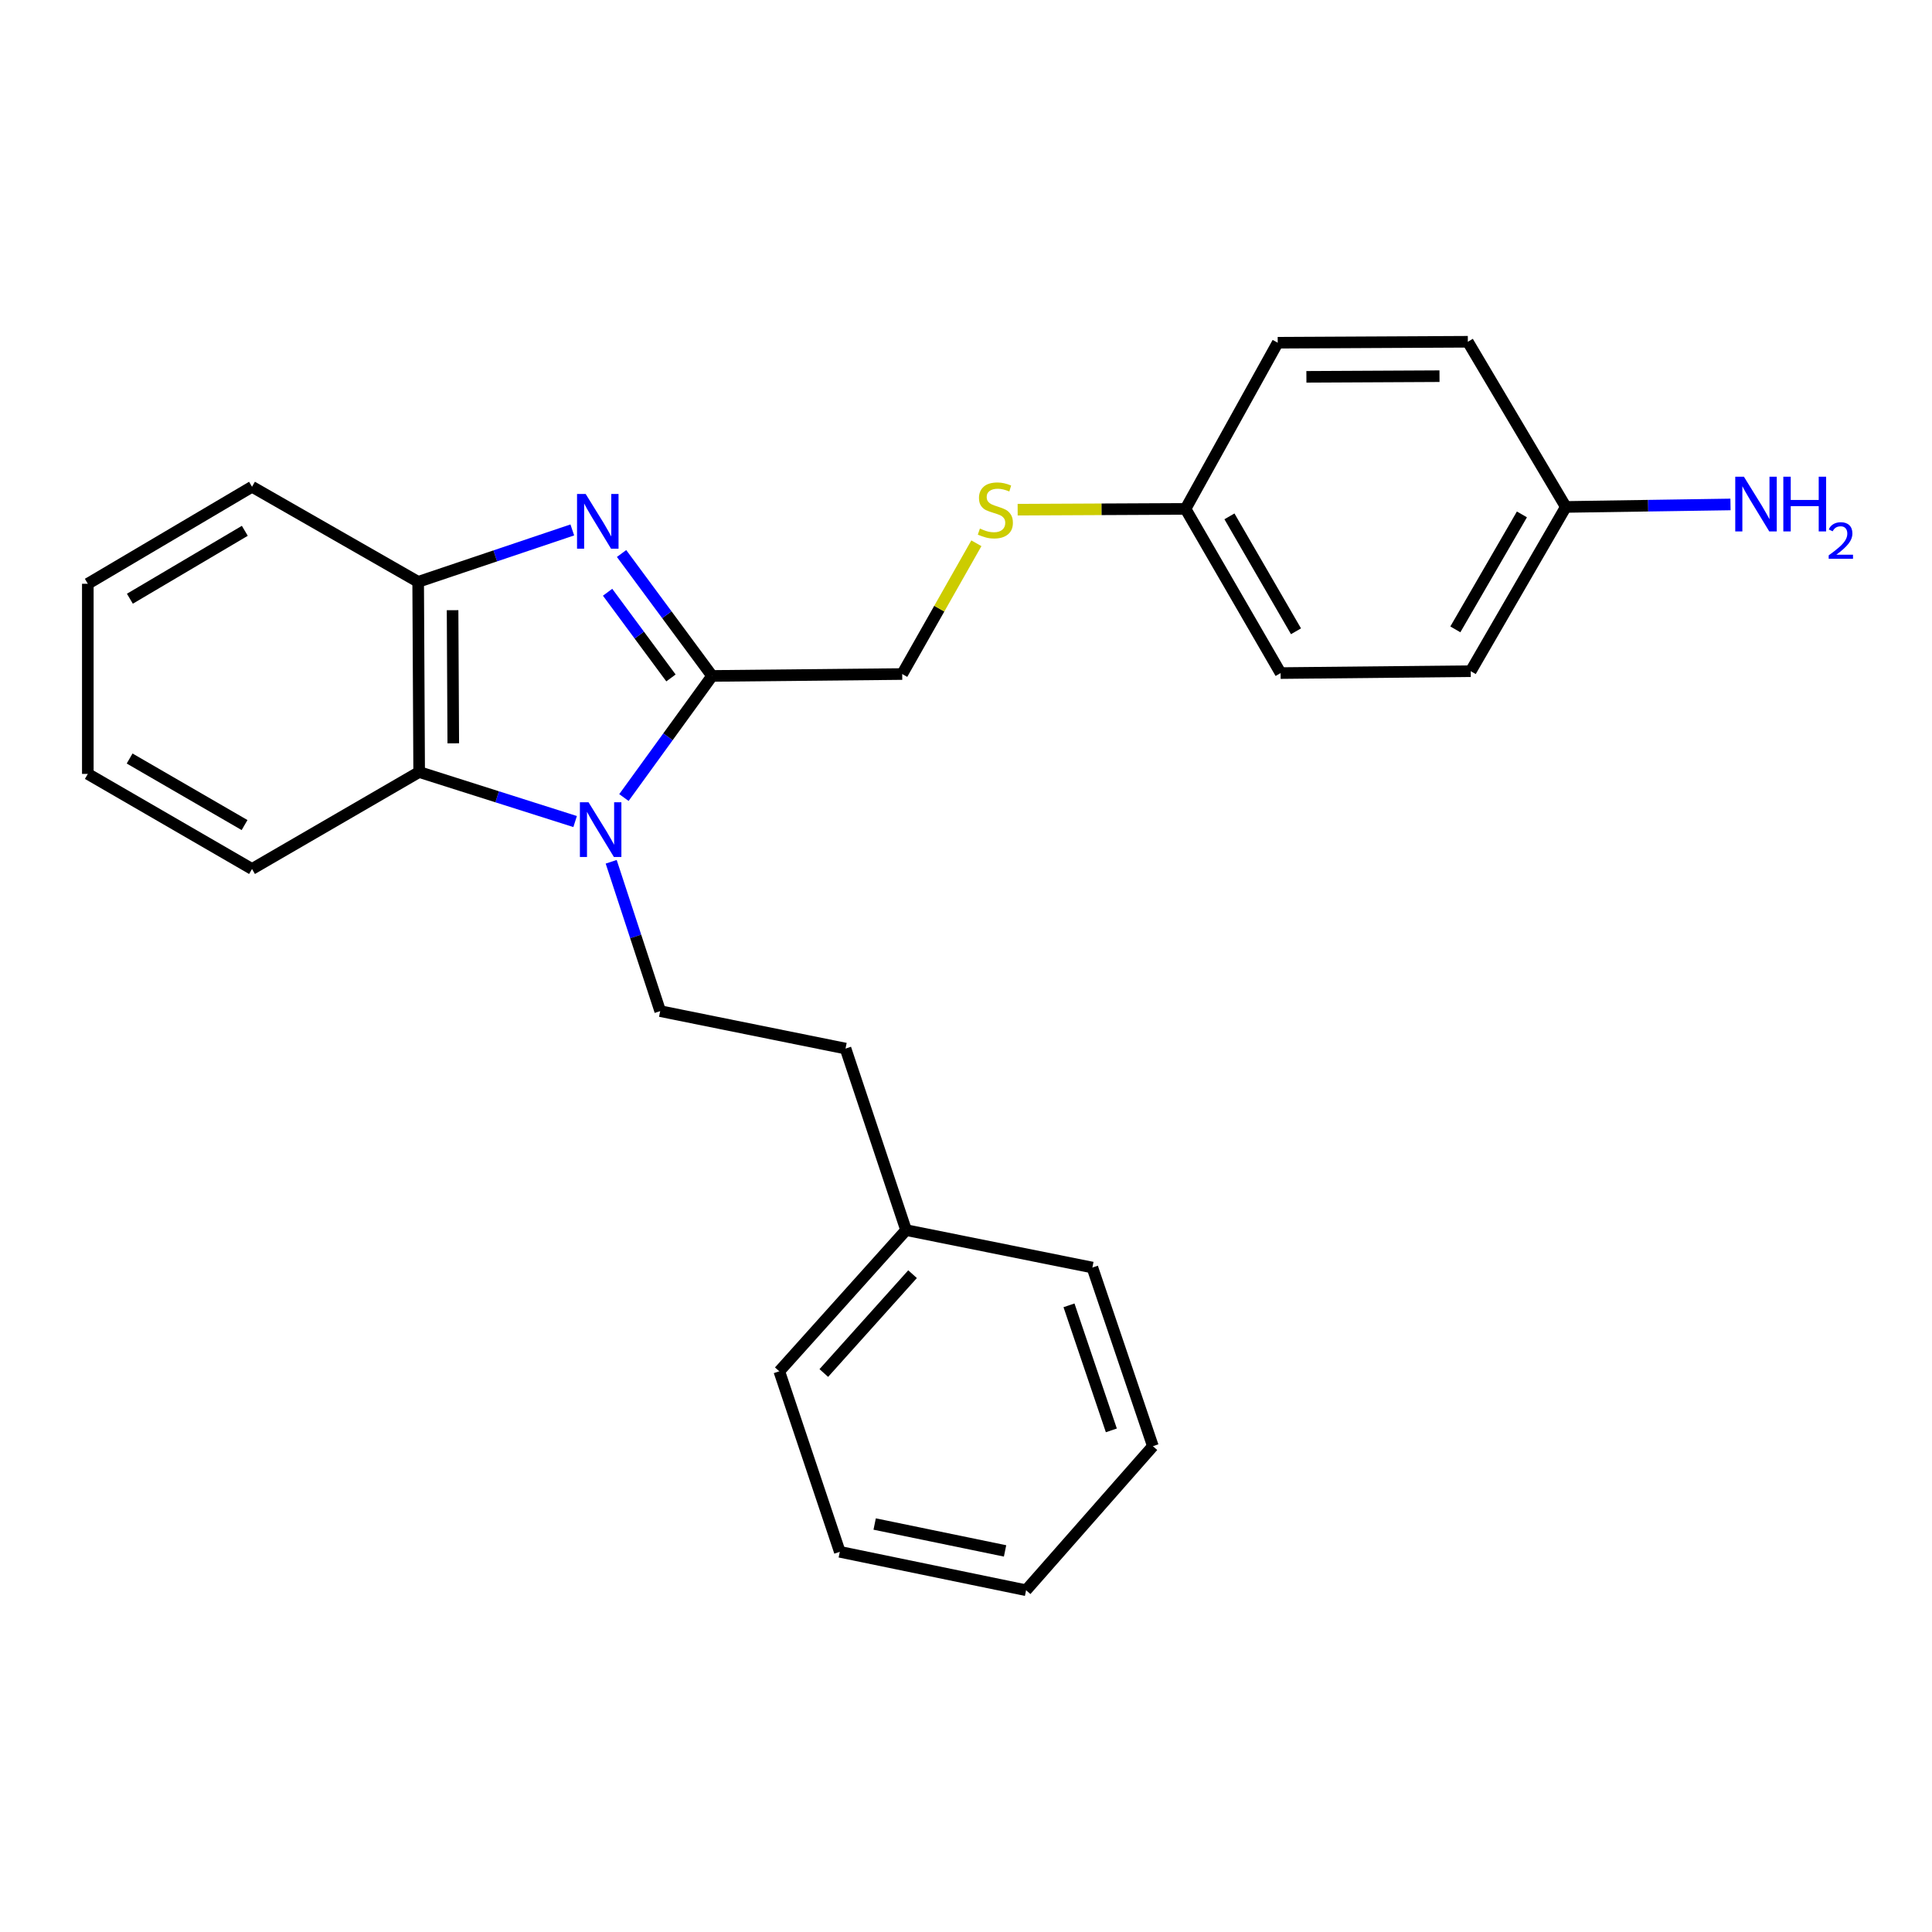 <?xml version='1.0' encoding='iso-8859-1'?>
<svg version='1.1' baseProfile='full'
              xmlns='http://www.w3.org/2000/svg'
                      xmlns:rdkit='http://www.rdkit.org/xml'
                      xmlns:xlink='http://www.w3.org/1999/xlink'
                  xml:space='preserve'
width='1000px' height='1000px' viewBox='0 0 1000 1000'>
<!-- END OF HEADER -->
<rect style='opacity:1.0;fill:#FFFFFF;stroke:none' width='1000' height='1000' x='0' y='0'> </rect>
<path class='bond-0' d='M 322.94,412.809 L 345.759,381.336' style='fill:none;fill-rule:evenodd;stroke:#0000FF;stroke-width:6px;stroke-linecap:butt;stroke-linejoin:miter;stroke-opacity:1' />
<path class='bond-0' d='M 345.759,381.336 L 368.578,349.864' style='fill:none;fill-rule:evenodd;stroke:#000000;stroke-width:6px;stroke-linecap:butt;stroke-linejoin:miter;stroke-opacity:1' />
<path class='bond-2' d='M 297.688,425.233 L 257.321,412.415' style='fill:none;fill-rule:evenodd;stroke:#0000FF;stroke-width:6px;stroke-linecap:butt;stroke-linejoin:miter;stroke-opacity:1' />
<path class='bond-2' d='M 257.321,412.415 L 216.954,399.597' style='fill:none;fill-rule:evenodd;stroke:#000000;stroke-width:6px;stroke-linecap:butt;stroke-linejoin:miter;stroke-opacity:1' />
<path class='bond-4' d='M 316.35,446.057 L 329.033,484.705' style='fill:none;fill-rule:evenodd;stroke:#0000FF;stroke-width:6px;stroke-linecap:butt;stroke-linejoin:miter;stroke-opacity:1' />
<path class='bond-4' d='M 329.033,484.705 L 341.716,523.354' style='fill:none;fill-rule:evenodd;stroke:#000000;stroke-width:6px;stroke-linecap:butt;stroke-linejoin:miter;stroke-opacity:1' />
<path class='bond-1' d='M 368.578,349.864 L 345.151,318.181' style='fill:none;fill-rule:evenodd;stroke:#000000;stroke-width:6px;stroke-linecap:butt;stroke-linejoin:miter;stroke-opacity:1' />
<path class='bond-1' d='M 345.151,318.181 L 321.724,286.497' style='fill:none;fill-rule:evenodd;stroke:#0000FF;stroke-width:6px;stroke-linecap:butt;stroke-linejoin:miter;stroke-opacity:1' />
<path class='bond-1' d='M 347.288,350.905 L 330.889,328.726' style='fill:none;fill-rule:evenodd;stroke:#000000;stroke-width:6px;stroke-linecap:butt;stroke-linejoin:miter;stroke-opacity:1' />
<path class='bond-1' d='M 330.889,328.726 L 314.49,306.548' style='fill:none;fill-rule:evenodd;stroke:#0000FF;stroke-width:6px;stroke-linecap:butt;stroke-linejoin:miter;stroke-opacity:1' />
<path class='bond-5' d='M 368.578,349.864 L 466.98,348.879' style='fill:none;fill-rule:evenodd;stroke:#000000;stroke-width:6px;stroke-linecap:butt;stroke-linejoin:miter;stroke-opacity:1' />
<path class='bond-25' d='M 296.221,274.293 L 256.331,287.729' style='fill:none;fill-rule:evenodd;stroke:#0000FF;stroke-width:6px;stroke-linecap:butt;stroke-linejoin:miter;stroke-opacity:1' />
<path class='bond-25' d='M 256.331,287.729 L 216.441,301.166' style='fill:none;fill-rule:evenodd;stroke:#000000;stroke-width:6px;stroke-linecap:butt;stroke-linejoin:miter;stroke-opacity:1' />
<path class='bond-3' d='M 216.954,399.597 L 216.441,301.166' style='fill:none;fill-rule:evenodd;stroke:#000000;stroke-width:6px;stroke-linecap:butt;stroke-linejoin:miter;stroke-opacity:1' />
<path class='bond-3' d='M 234.614,384.74 L 234.255,315.838' style='fill:none;fill-rule:evenodd;stroke:#000000;stroke-width:6px;stroke-linecap:butt;stroke-linejoin:miter;stroke-opacity:1' />
<path class='bond-16' d='M 216.954,399.597 L 130.445,449.784' style='fill:none;fill-rule:evenodd;stroke:#000000;stroke-width:6px;stroke-linecap:butt;stroke-linejoin:miter;stroke-opacity:1' />
<path class='bond-17' d='M 216.441,301.166 L 130.445,251.945' style='fill:none;fill-rule:evenodd;stroke:#000000;stroke-width:6px;stroke-linecap:butt;stroke-linejoin:miter;stroke-opacity:1' />
<path class='bond-8' d='M 341.716,523.354 L 437.644,542.737' style='fill:none;fill-rule:evenodd;stroke:#000000;stroke-width:6px;stroke-linecap:butt;stroke-linejoin:miter;stroke-opacity:1' />
<path class='bond-6' d='M 466.98,348.879 L 486.175,315.035' style='fill:none;fill-rule:evenodd;stroke:#000000;stroke-width:6px;stroke-linecap:butt;stroke-linejoin:miter;stroke-opacity:1' />
<path class='bond-6' d='M 486.175,315.035 L 505.37,281.191' style='fill:none;fill-rule:evenodd;stroke:#CCCC00;stroke-width:6px;stroke-linecap:butt;stroke-linejoin:miter;stroke-opacity:1' />
<path class='bond-7' d='M 526.736,263.814 L 570.182,263.609' style='fill:none;fill-rule:evenodd;stroke:#CCCC00;stroke-width:6px;stroke-linecap:butt;stroke-linejoin:miter;stroke-opacity:1' />
<path class='bond-7' d='M 570.182,263.609 L 613.627,263.405' style='fill:none;fill-rule:evenodd;stroke:#000000;stroke-width:6px;stroke-linecap:butt;stroke-linejoin:miter;stroke-opacity:1' />
<path class='bond-11' d='M 613.627,263.405 L 661.34,177.389' style='fill:none;fill-rule:evenodd;stroke:#000000;stroke-width:6px;stroke-linecap:butt;stroke-linejoin:miter;stroke-opacity:1' />
<path class='bond-12' d='M 613.627,263.405 L 662.838,348.386' style='fill:none;fill-rule:evenodd;stroke:#000000;stroke-width:6px;stroke-linecap:butt;stroke-linejoin:miter;stroke-opacity:1' />
<path class='bond-12' d='M 636.358,267.264 L 670.806,326.75' style='fill:none;fill-rule:evenodd;stroke:#000000;stroke-width:6px;stroke-linecap:butt;stroke-linejoin:miter;stroke-opacity:1' />
<path class='bond-15' d='M 437.644,542.737 L 468.98,636.695' style='fill:none;fill-rule:evenodd;stroke:#000000;stroke-width:6px;stroke-linecap:butt;stroke-linejoin:miter;stroke-opacity:1' />
<path class='bond-9' d='M 810.471,262.39 L 761.25,347.401' style='fill:none;fill-rule:evenodd;stroke:#000000;stroke-width:6px;stroke-linecap:butt;stroke-linejoin:miter;stroke-opacity:1' />
<path class='bond-9' d='M 787.738,266.254 L 753.284,325.762' style='fill:none;fill-rule:evenodd;stroke:#000000;stroke-width:6px;stroke-linecap:butt;stroke-linejoin:miter;stroke-opacity:1' />
<path class='bond-10' d='M 810.471,262.39 L 853.087,261.746' style='fill:none;fill-rule:evenodd;stroke:#000000;stroke-width:6px;stroke-linecap:butt;stroke-linejoin:miter;stroke-opacity:1' />
<path class='bond-10' d='M 853.087,261.746 L 895.702,261.102' style='fill:none;fill-rule:evenodd;stroke:#0000FF;stroke-width:6px;stroke-linecap:butt;stroke-linejoin:miter;stroke-opacity:1' />
<path class='bond-28' d='M 810.471,262.39 L 759.753,176.897' style='fill:none;fill-rule:evenodd;stroke:#000000;stroke-width:6px;stroke-linecap:butt;stroke-linejoin:miter;stroke-opacity:1' />
<path class='bond-14' d='M 661.34,177.389 L 759.753,176.897' style='fill:none;fill-rule:evenodd;stroke:#000000;stroke-width:6px;stroke-linecap:butt;stroke-linejoin:miter;stroke-opacity:1' />
<path class='bond-14' d='M 676.191,195.052 L 745.08,194.708' style='fill:none;fill-rule:evenodd;stroke:#000000;stroke-width:6px;stroke-linecap:butt;stroke-linejoin:miter;stroke-opacity:1' />
<path class='bond-13' d='M 662.838,348.386 L 761.25,347.401' style='fill:none;fill-rule:evenodd;stroke:#000000;stroke-width:6px;stroke-linecap:butt;stroke-linejoin:miter;stroke-opacity:1' />
<path class='bond-18' d='M 468.98,636.695 L 403.362,709.782' style='fill:none;fill-rule:evenodd;stroke:#000000;stroke-width:6px;stroke-linecap:butt;stroke-linejoin:miter;stroke-opacity:1' />
<path class='bond-18' d='M 472.336,659.508 L 426.403,710.669' style='fill:none;fill-rule:evenodd;stroke:#000000;stroke-width:6px;stroke-linecap:butt;stroke-linejoin:miter;stroke-opacity:1' />
<path class='bond-19' d='M 468.98,636.695 L 565.412,656.078' style='fill:none;fill-rule:evenodd;stroke:#000000;stroke-width:6px;stroke-linecap:butt;stroke-linejoin:miter;stroke-opacity:1' />
<path class='bond-20' d='M 130.445,449.784 L 45.455,400.573' style='fill:none;fill-rule:evenodd;stroke:#000000;stroke-width:6px;stroke-linecap:butt;stroke-linejoin:miter;stroke-opacity:1' />
<path class='bond-20' d='M 126.585,427.052 L 67.091,392.605' style='fill:none;fill-rule:evenodd;stroke:#000000;stroke-width:6px;stroke-linecap:butt;stroke-linejoin:miter;stroke-opacity:1' />
<path class='bond-26' d='M 130.445,251.945 L 45.455,302.161' style='fill:none;fill-rule:evenodd;stroke:#000000;stroke-width:6px;stroke-linecap:butt;stroke-linejoin:miter;stroke-opacity:1' />
<path class='bond-26' d='M 126.719,274.748 L 67.226,309.899' style='fill:none;fill-rule:evenodd;stroke:#000000;stroke-width:6px;stroke-linecap:butt;stroke-linejoin:miter;stroke-opacity:1' />
<path class='bond-23' d='M 403.362,709.782 L 434.678,803.218' style='fill:none;fill-rule:evenodd;stroke:#000000;stroke-width:6px;stroke-linecap:butt;stroke-linejoin:miter;stroke-opacity:1' />
<path class='bond-22' d='M 565.412,656.078 L 596.728,748.538' style='fill:none;fill-rule:evenodd;stroke:#000000;stroke-width:6px;stroke-linecap:butt;stroke-linejoin:miter;stroke-opacity:1' />
<path class='bond-22' d='M 553.309,675.637 L 575.23,740.359' style='fill:none;fill-rule:evenodd;stroke:#000000;stroke-width:6px;stroke-linecap:butt;stroke-linejoin:miter;stroke-opacity:1' />
<path class='bond-21' d='M 45.455,400.573 L 45.455,302.161' style='fill:none;fill-rule:evenodd;stroke:#000000;stroke-width:6px;stroke-linecap:butt;stroke-linejoin:miter;stroke-opacity:1' />
<path class='bond-24' d='M 596.728,748.538 L 531.1,823.103' style='fill:none;fill-rule:evenodd;stroke:#000000;stroke-width:6px;stroke-linecap:butt;stroke-linejoin:miter;stroke-opacity:1' />
<path class='bond-27' d='M 434.678,803.218 L 531.1,823.103' style='fill:none;fill-rule:evenodd;stroke:#000000;stroke-width:6px;stroke-linecap:butt;stroke-linejoin:miter;stroke-opacity:1' />
<path class='bond-27' d='M 452.724,788.829 L 520.219,802.749' style='fill:none;fill-rule:evenodd;stroke:#000000;stroke-width:6px;stroke-linecap:butt;stroke-linejoin:miter;stroke-opacity:1' />
<path  class='atom-0' d='M 304.632 415.266
L 313.912 430.266
Q 314.832 431.746, 316.312 434.426
Q 317.792 437.106, 317.872 437.266
L 317.872 415.266
L 321.632 415.266
L 321.632 443.586
L 317.752 443.586
L 307.792 427.186
Q 306.632 425.266, 305.392 423.066
Q 304.192 420.866, 303.832 420.186
L 303.832 443.586
L 300.152 443.586
L 300.152 415.266
L 304.632 415.266
' fill='#0000FF'/>
<path  class='atom-2' d='M 303.154 255.69
L 312.434 270.69
Q 313.354 272.17, 314.834 274.85
Q 316.314 277.53, 316.394 277.69
L 316.394 255.69
L 320.154 255.69
L 320.154 284.01
L 316.274 284.01
L 306.314 267.61
Q 305.154 265.69, 303.914 263.49
Q 302.714 261.29, 302.354 260.61
L 302.354 284.01
L 298.674 284.01
L 298.674 255.69
L 303.154 255.69
' fill='#0000FF'/>
<path  class='atom-7' d='M 507.196 273.588
Q 507.516 273.708, 508.836 274.268
Q 510.156 274.828, 511.596 275.188
Q 513.076 275.508, 514.516 275.508
Q 517.196 275.508, 518.756 274.228
Q 520.316 272.908, 520.316 270.628
Q 520.316 269.068, 519.516 268.108
Q 518.756 267.148, 517.556 266.628
Q 516.356 266.108, 514.356 265.508
Q 511.836 264.748, 510.316 264.028
Q 508.836 263.308, 507.756 261.788
Q 506.716 260.268, 506.716 257.708
Q 506.716 254.148, 509.116 251.948
Q 511.556 249.748, 516.356 249.748
Q 519.636 249.748, 523.356 251.308
L 522.436 254.388
Q 519.036 252.988, 516.476 252.988
Q 513.716 252.988, 512.196 254.148
Q 510.676 255.268, 510.716 257.228
Q 510.716 258.748, 511.476 259.668
Q 512.276 260.588, 513.396 261.108
Q 514.556 261.628, 516.476 262.228
Q 519.036 263.028, 520.556 263.828
Q 522.076 264.628, 523.156 266.268
Q 524.276 267.868, 524.276 270.628
Q 524.276 274.548, 521.636 276.668
Q 519.036 278.748, 514.676 278.748
Q 512.156 278.748, 510.236 278.188
Q 508.356 277.668, 506.116 276.748
L 507.196 273.588
' fill='#CCCC00'/>
<path  class='atom-11' d='M 902.643 246.742
L 911.923 261.742
Q 912.843 263.222, 914.323 265.902
Q 915.803 268.582, 915.883 268.742
L 915.883 246.742
L 919.643 246.742
L 919.643 275.062
L 915.763 275.062
L 905.803 258.662
Q 904.643 256.742, 903.403 254.542
Q 902.203 252.342, 901.843 251.662
L 901.843 275.062
L 898.163 275.062
L 898.163 246.742
L 902.643 246.742
' fill='#0000FF'/>
<path  class='atom-11' d='M 923.043 246.742
L 926.883 246.742
L 926.883 258.782
L 941.363 258.782
L 941.363 246.742
L 945.203 246.742
L 945.203 275.062
L 941.363 275.062
L 941.363 261.982
L 926.883 261.982
L 926.883 275.062
L 923.043 275.062
L 923.043 246.742
' fill='#0000FF'/>
<path  class='atom-11' d='M 946.576 274.069
Q 947.262 272.3, 948.899 271.323
Q 950.536 270.32, 952.806 270.32
Q 955.631 270.32, 957.215 271.851
Q 958.799 273.382, 958.799 276.101
Q 958.799 278.873, 956.74 281.461
Q 954.707 284.048, 950.483 287.11
L 959.116 287.11
L 959.116 289.222
L 946.523 289.222
L 946.523 287.453
Q 950.008 284.972, 952.067 283.124
Q 954.153 281.276, 955.156 279.613
Q 956.159 277.949, 956.159 276.233
Q 956.159 274.438, 955.261 273.435
Q 954.364 272.432, 952.806 272.432
Q 951.301 272.432, 950.298 273.039
Q 949.295 273.646, 948.582 274.993
L 946.576 274.069
' fill='#0000FF'/>
</svg>
